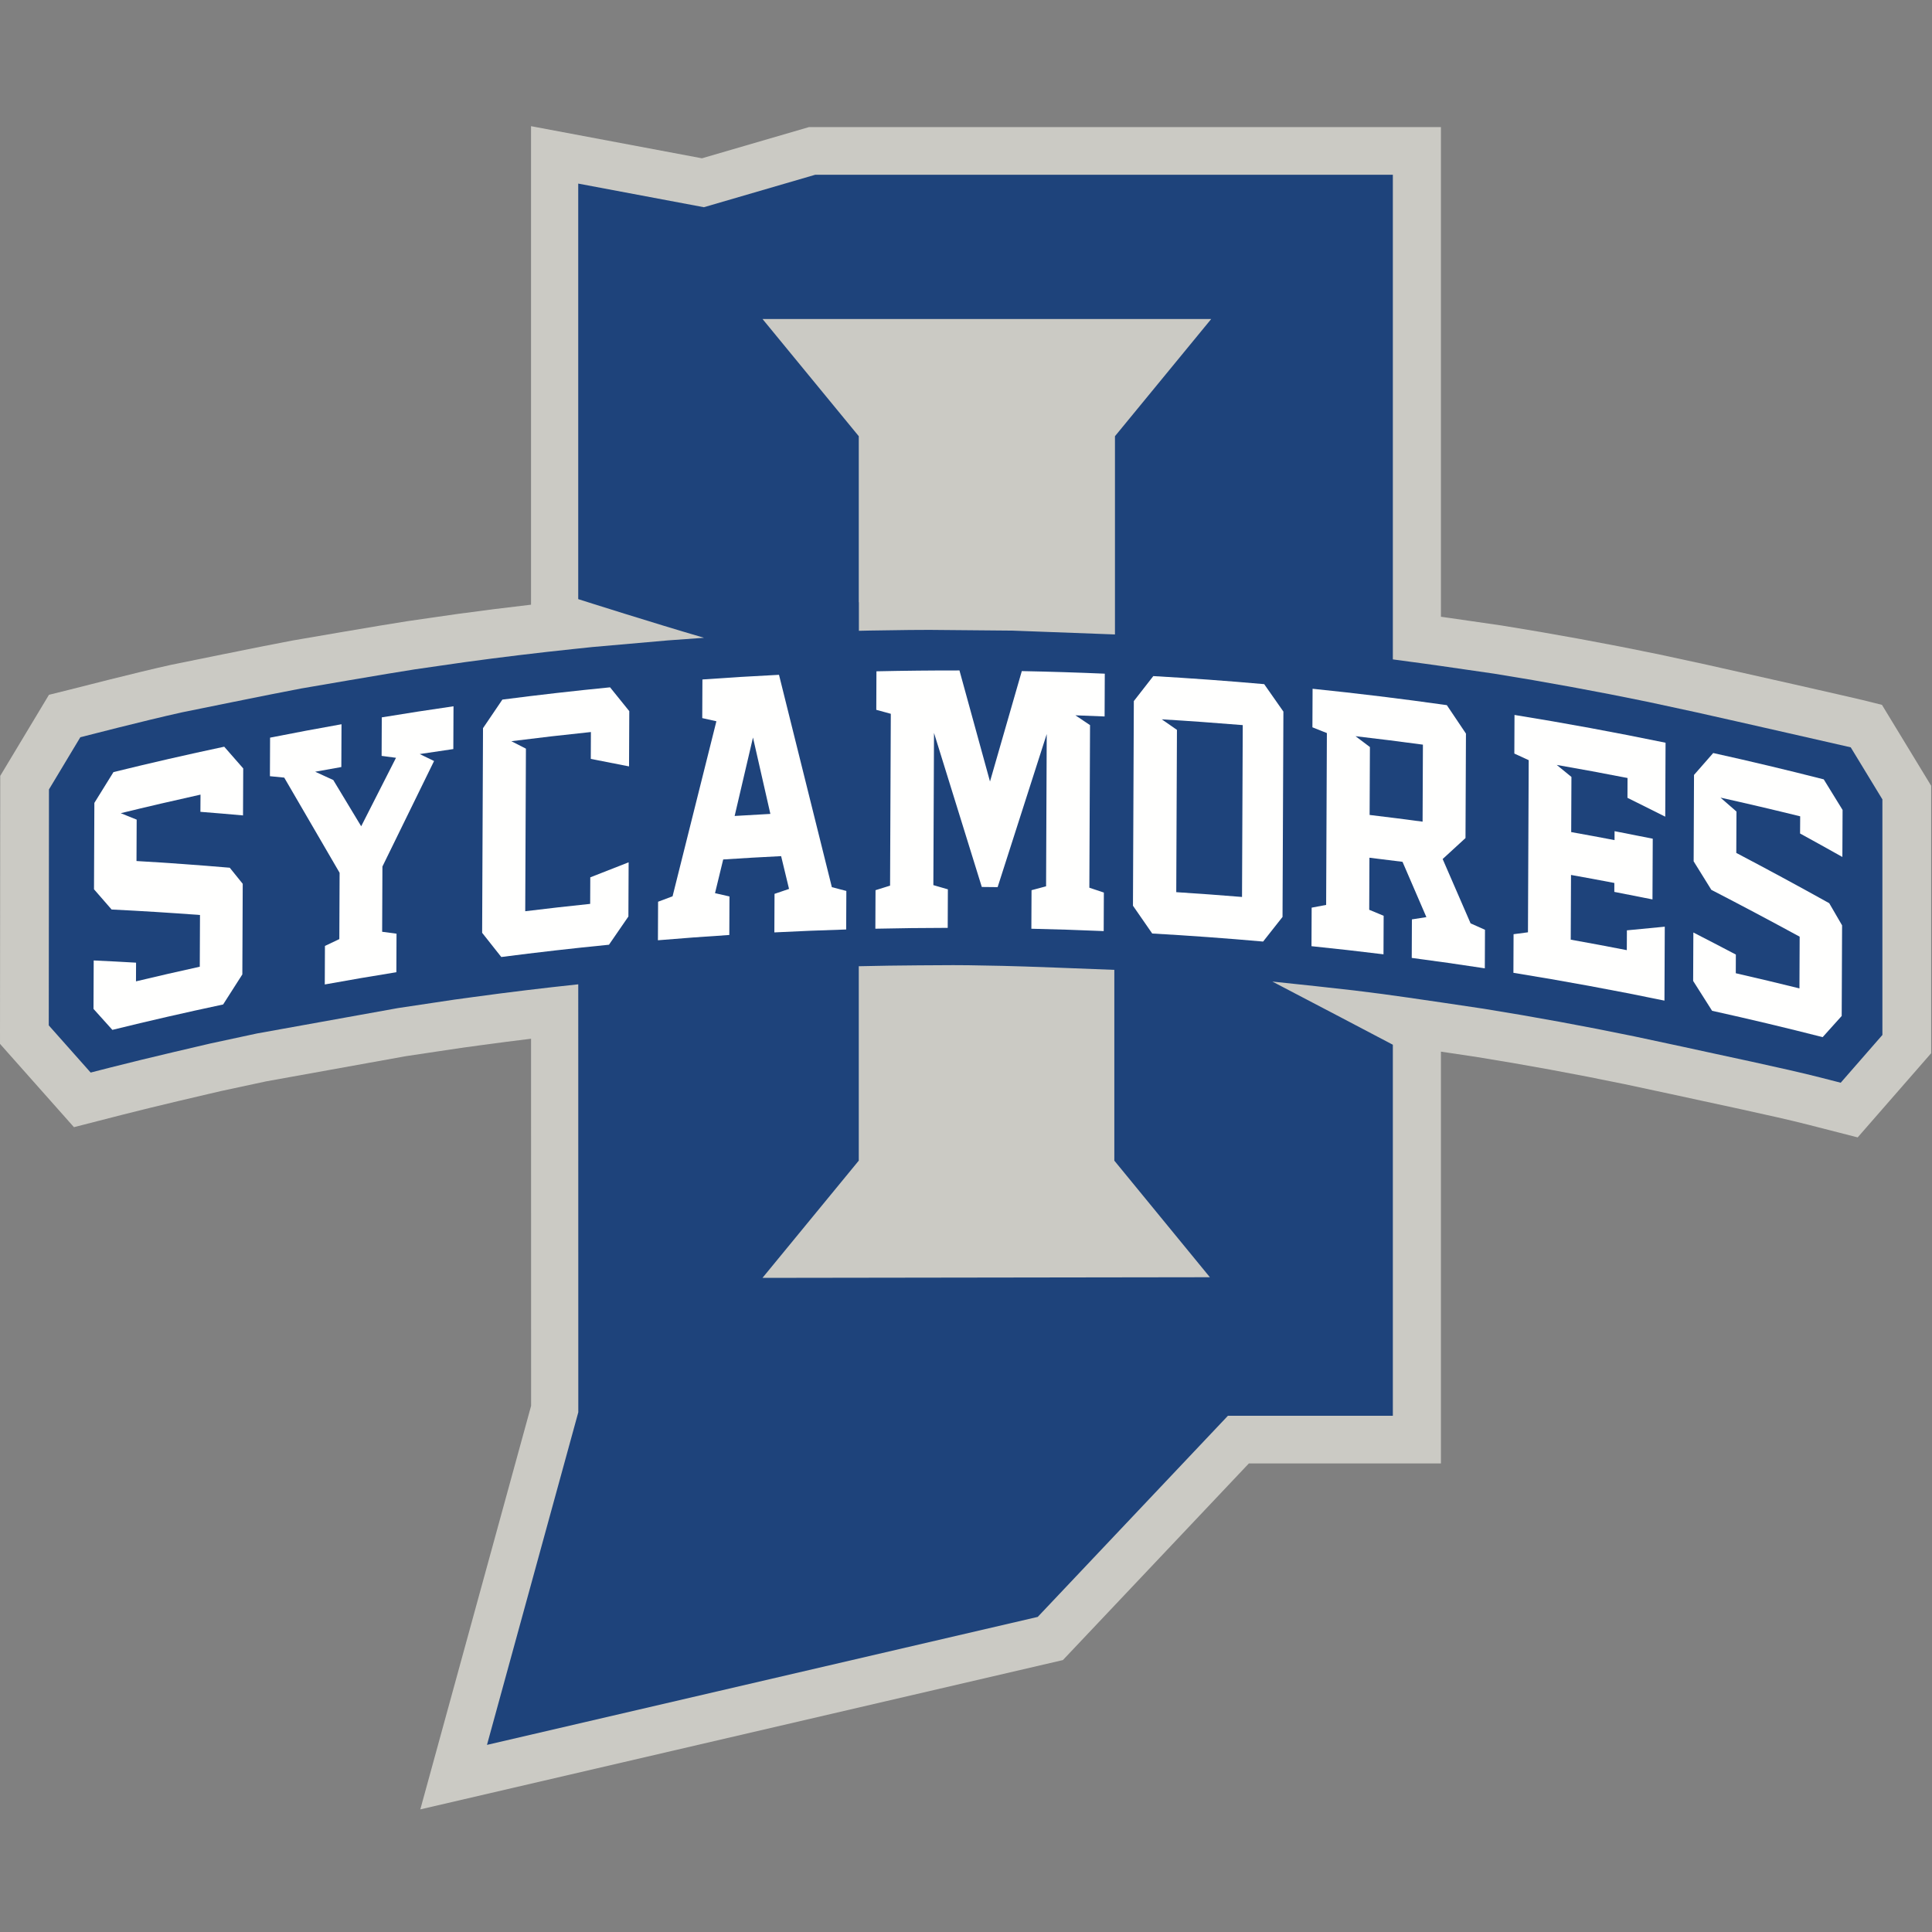 <?xml version="1.0" encoding="UTF-8"?>
<svg width="200px" height="200px" viewBox="0 0 200 200" version="1.1" xmlns="http://www.w3.org/2000/svg" xmlns:xlink="http://www.w3.org/1999/xlink">
    <rect x="0" y="0" width="200" height="200" fill="#808080" stroke="none"/>
    <!-- Generator: Sketch 63.1 (92452) - https://sketch.com -->
    <title>indiana-st</title>
    <desc>Created with Sketch.</desc>
    <g id="indiana-st" stroke="none" stroke-width="1" fill="none" fill-rule="evenodd">
        <g id="indiana-st_BGL" transform="translate(0, 0)">
            <g id="indiana-st-copy" transform="translate(0, 13)">
                <path d="M194.82,59.967 L192.799,59.464 C191.851,59.229 180.526,56.662 176.714,55.818 L171.629,54.719 C166.291,53.617 160.856,52.619 155.466,51.754 L149.83,50.939 L149.164,50.846 L149.164,0.158 L83.738,0.158 L72.664,3.387 L54.972,0.061 L54.972,49.597 C52.441,49.89 49.906,50.208 47.396,50.551 L42.217,51.298 L42.19,51.302 C39.621,51.691 30.385,53.288 30.288,53.305 L30.241,53.313 C27.681,53.787 17.895,55.784 17.8,55.804 L17.727,55.819 C13.987,56.647 8.053,58.184 7.097,58.422 L5.068,58.926 L0.024,67.319 L0,95.061 L7.655,103.684 L12.714,102.387 C16.069,101.527 21.317,100.304 22.848,99.952 L27.567,98.939 L42.007,96.337 L47.738,95.478 L49.72,95.207 C51.463,94.969 53.218,94.743 54.974,94.529 L54.98,132.53 L43.511,174.307 L110.033,158.85 L129.285,138.491 L149.164,138.491 L149.164,95.866 C151.152,96.16 152.766,96.402 152.798,96.407 C157.916,97.229 163.083,98.177 168.152,99.225 L173.039,100.271 C176.784,101.1 183.477,102.48 187.201,103.434 L192.306,104.743 L199.912,96.03 L199.912,68.34 L194.82,59.967" id="Fill-1" fill="#CBCAC4"></path>
                <path d="M78.932,119.285 L88.9,107.148 L88.9,87.024 C90.976,86.975 93.067,86.944 95.132,86.931 L98.68,86.911 L100.27,86.921 L103.773,86.986 C105.798,87.023 112.841,87.299 115.355,87.399 L115.355,107.15 L125.247,119.219 L78.932,119.285 Z M125.386,20.022 L115.42,32.156 L115.42,52.678 L104.807,52.282 C104.129,52.268 96.214,52.205 96.214,52.205 C95.53,52.206 94.843,52.21 94.156,52.216 L90.028,52.275 C89.655,52.282 89.285,52.292 88.913,52.3 L88.913,49.346 L88.9,49.342 L88.9,32.156 L78.934,20.022 L125.386,20.022 Z M191.587,64.363 C191.587,64.363 179.511,61.606 175.63,60.746 L170.608,59.661 C165.344,58.574 159.987,57.59 154.687,56.74 L149.128,55.936 L147.556,55.715 C146.437,55.559 145.313,55.407 144.187,55.26 L144.187,5.089 L84.397,5.089 L72.867,8.451 L59.858,6.006 L59.858,49.021 C60.639,49.27 67.549,51.469 72.88,53.023 C71.634,53.107 70.386,53.196 69.148,53.293 L61.34,53.979 L59.426,54.18 C55.656,54.575 51.842,55.036 48.089,55.55 L42.946,56.291 C40.432,56.672 31.16,58.275 31.16,58.275 C28.661,58.738 18.818,60.746 18.818,60.746 C14.943,61.604 8.315,63.319 8.315,63.319 L5.069,68.721 L5.048,93.147 L9.385,98.031 L11.461,97.499 C15.239,96.53 21.791,95.018 21.791,95.018 L26.598,93.985 L41.194,91.357 L47.032,90.481 L49.036,90.208 C52.619,89.717 56.259,89.277 59.861,88.896 L59.866,133.195 L50.412,167.63 L107.425,154.382 L127.115,133.559 L144.187,133.559 L144.187,95.15 C142.679,94.356 135.383,90.52 131.713,88.61 C134.273,88.878 138.491,89.326 140.153,89.527 L143.073,89.895 C145.578,90.221 153.579,91.422 153.579,91.422 C158.78,92.257 164.033,93.221 169.192,94.287 L174.118,95.341 C177.92,96.183 184.671,97.577 188.453,98.546 L190.549,99.084 L194.866,94.138 L194.866,69.754 L191.587,64.363 L191.587,64.363 Z" id="Fill-3" fill="#1E437B"></path>
                <path d="M128.574,79.853 C126.306,79.666 124.036,79.5 121.766,79.356 C121.79,73.756 121.814,68.157 121.837,62.557 C121.313,62.192 120.79,61.828 120.266,61.464 C123.062,61.632 125.856,61.832 128.649,62.063 C128.624,67.993 128.598,73.923 128.574,79.853 Z M119.389,56.989 C118.717,57.849 118.046,58.711 117.374,59.575 C117.344,66.637 117.314,73.698 117.284,80.76 C117.948,81.717 118.612,82.676 119.276,83.636 C123.106,83.853 126.933,84.131 130.756,84.47 C131.426,83.618 132.097,82.769 132.767,81.921 C132.796,74.835 132.827,67.749 132.857,60.663 C132.194,59.714 131.531,58.768 130.868,57.823 C127.045,57.484 123.219,57.207 119.389,56.989 L119.389,56.989 Z" id="Fill-4" fill="#FFFFFE"></path>
                <path d="M190.722,75.713 C190.728,74.091 190.736,72.469 190.743,70.846 C190.093,69.789 189.443,68.733 188.793,67.679 C184.99,66.708 181.175,65.799 177.35,64.953 C176.688,65.707 176.027,66.463 175.364,67.22 C175.352,70.202 175.34,73.183 175.326,76.165 C175.938,77.147 176.548,78.13 177.158,79.116 C180.212,80.693 183.26,82.309 186.3,83.965 C186.293,85.75 186.286,87.535 186.278,89.319 C184.085,88.775 181.888,88.252 179.688,87.749 C179.69,87.105 179.693,86.46 179.695,85.816 C178.23,85.045 176.764,84.284 175.296,83.531 C175.288,85.203 175.281,86.875 175.274,88.546 C175.929,89.575 176.582,90.606 177.236,91.637 C181.062,92.484 184.877,93.392 188.68,94.364 C189.338,93.631 189.994,92.9 190.652,92.172 C190.665,89.045 190.679,85.918 190.692,82.792 C190.248,82.027 189.805,81.262 189.361,80.498 C186.162,78.719 182.955,76.984 179.74,75.294 C179.747,73.866 179.752,72.438 179.758,71.01 C179.208,70.528 178.658,70.049 178.107,69.57 C180.861,70.183 183.611,70.828 186.354,71.505 C186.35,72.098 186.347,72.691 186.343,73.284 C187.804,74.084 189.263,74.894 190.722,75.713" id="Fill-5" fill="#FFFFFE"></path>
                <path d="M11.746,66.927 C11.087,67.988 10.428,69.05 9.769,70.115 C9.757,73.096 9.744,76.078 9.731,79.059 C10.339,79.755 10.947,80.453 11.554,81.152 C14.597,81.301 17.647,81.491 20.703,81.72 C20.696,83.505 20.688,85.29 20.681,87.074 C18.476,87.558 16.275,88.063 14.077,88.588 C14.08,87.944 14.082,87.299 14.085,86.655 C12.622,86.57 11.16,86.493 9.7,86.426 C9.693,88.098 9.686,89.769 9.679,91.441 C10.329,92.162 10.981,92.886 11.632,93.612 C15.443,92.673 19.266,91.797 23.098,90.983 C23.761,89.944 24.424,88.907 25.087,87.871 C25.1,84.745 25.114,81.618 25.127,78.491 C24.679,77.936 24.231,77.381 23.784,76.827 C20.559,76.551 17.34,76.319 14.13,76.133 C14.136,74.705 14.142,73.277 14.148,71.848 C13.598,71.625 13.049,71.403 12.5,71.182 C15.246,70.509 17.999,69.869 20.757,69.259 C20.753,69.853 20.749,70.447 20.746,71.04 C22.215,71.155 23.685,71.279 25.157,71.412 C25.164,69.79 25.171,68.168 25.178,66.546 C24.522,65.795 23.866,65.046 23.212,64.299 C19.379,65.112 15.557,65.988 11.746,66.927" id="Fill-6" fill="#FFFFFE"></path>
                <path d="M76.05,71.468 C76.683,68.759 77.316,66.052 77.949,63.347 C78.549,65.982 79.148,68.618 79.748,71.255 C78.515,71.32 77.282,71.39 76.05,71.468 Z M80.642,56.856 C77.998,56.988 75.356,57.149 72.714,57.339 C72.708,58.672 72.703,60.005 72.697,61.338 C73.184,61.446 73.673,61.555 74.16,61.665 L74.16,61.665 L74.16,61.665 C74.16,61.666 74.16,61.666 74.16,61.667 C72.647,67.697 71.135,73.736 69.624,79.784 C69.124,79.971 68.625,80.158 68.125,80.347 C68.119,81.677 68.113,83.007 68.108,84.336 C70.57,84.129 73.033,83.946 75.498,83.789 C75.504,82.46 75.509,81.13 75.515,79.801 C75.016,79.686 74.517,79.572 74.018,79.459 C74.301,78.296 74.583,77.134 74.865,75.971 C76.863,75.84 78.862,75.725 80.862,75.627 C81.134,76.753 81.406,77.878 81.677,79.004 C81.679,79.01 81.68,79.014 81.682,79.019 L81.681,79.02 C81.18,79.189 80.68,79.36 80.179,79.532 C80.174,80.862 80.168,82.192 80.162,83.522 C82.639,83.396 85.117,83.295 87.596,83.22 C87.602,81.89 87.608,80.56 87.613,79.23 C87.114,79.099 86.614,78.969 86.114,78.839 C84.29,71.497 82.466,64.17 80.642,56.856 L80.642,56.856 Z" id="Fill-7" fill="#FFFFFE"></path>
                <path d="M156.764,65.008 C157.259,65.235 157.755,65.462 158.251,65.692 C158.225,71.632 158.2,77.572 158.174,83.512 C157.678,83.576 157.181,83.642 156.684,83.708 C156.679,85.041 156.673,86.373 156.668,87.705 C161.895,88.55 167.109,89.509 172.304,90.583 C172.315,88.032 172.326,85.481 172.337,82.93 C171.031,83.049 169.724,83.175 168.416,83.308 C168.413,83.991 168.41,84.675 168.407,85.359 C166.474,84.981 164.539,84.62 162.602,84.274 C162.612,82.041 162.622,79.808 162.631,77.574 C164.128,77.841 165.623,78.118 167.117,78.404 C167.116,78.712 167.114,79.02 167.113,79.328 C168.432,79.58 169.749,79.84 171.064,80.107 C171.074,78.012 171.083,75.917 171.092,73.822 C169.776,73.555 168.458,73.295 167.14,73.043 C167.139,73.351 167.137,73.659 167.136,73.967 C165.642,73.681 164.147,73.405 162.65,73.138 C162.658,71.234 162.665,69.331 162.674,67.428 C162.166,67.012 161.659,66.597 161.152,66.184 C163.598,66.61 166.043,67.061 168.482,67.538 C168.479,68.222 168.477,68.906 168.474,69.59 C169.779,70.233 171.082,70.884 172.385,71.542 L172.385,71.542 C172.396,68.991 172.407,66.44 172.418,63.889 C167.222,62.815 162.009,61.855 156.781,61.011 C156.775,62.343 156.769,63.676 156.764,65.008" id="Fill-8" fill="#FFFFFE"></path>
                <path d="M39.505,65.249 C40.001,65.314 40.497,65.38 40.993,65.447 C39.791,67.804 38.59,70.167 37.39,72.536 C36.426,70.936 35.463,69.341 34.501,67.749 C33.876,67.46 33.251,67.174 32.627,66.889 C33.529,66.723 34.432,66.561 35.335,66.403 C35.341,64.926 35.347,63.45 35.353,61.973 C32.885,62.41 30.42,62.873 27.959,63.361 C27.953,64.692 27.948,66.022 27.942,67.352 C28.436,67.4 28.929,67.449 29.424,67.499 C31.332,70.767 33.243,74.051 35.156,77.351 C35.146,79.639 35.137,81.927 35.127,84.215 C34.63,84.45 34.134,84.686 33.638,84.923 C33.632,86.252 33.627,87.582 33.621,88.911 C36.088,88.463 38.558,88.04 41.032,87.644 C41.037,86.314 41.043,84.985 41.048,83.655 C40.552,83.588 40.056,83.522 39.56,83.457 C39.569,81.206 39.579,78.954 39.588,76.703 C41.369,73.049 43.15,69.408 44.934,65.78 C44.438,65.539 43.944,65.299 43.449,65.059 C44.608,64.882 45.768,64.709 46.928,64.543 C46.935,63.066 46.941,61.59 46.947,60.114 C44.469,60.471 41.994,60.853 39.522,61.261 C39.516,62.59 39.51,63.919 39.505,65.249" id="Fill-9" fill="#FFFFFE"></path>
                <path d="M52.006,59.422 C51.338,60.407 50.669,61.392 50.001,62.38 C49.971,69.442 49.941,76.503 49.911,83.565 C50.571,84.398 51.232,85.233 51.893,86.069 C55.604,85.588 59.32,85.165 63.041,84.798 C63.712,83.823 64.382,82.849 65.052,81.876 C65.06,80.007 65.068,78.137 65.076,76.266 C63.752,76.778 62.429,77.296 61.106,77.822 C61.102,78.738 61.098,79.653 61.094,80.569 C58.852,80.802 56.611,81.055 54.372,81.33 C54.395,75.72 54.419,70.11 54.443,64.501 C53.94,64.242 53.436,63.985 52.934,63.728 C55.676,63.381 58.422,63.064 61.17,62.779 C61.166,63.707 61.162,64.634 61.158,65.561 C62.478,65.813 63.797,66.071 65.118,66.337 C65.126,64.431 65.135,62.524 65.143,60.618 C64.48,59.794 63.817,58.972 63.154,58.152 C59.433,58.517 55.717,58.941 52.006,59.422" id="Fill-10" fill="#FFFFFE"></path>
                <path d="M102.484,67.902 C101.431,64.065 100.377,60.233 99.323,56.405 C96.459,56.401 93.594,56.43 90.729,56.493 C90.724,57.823 90.718,59.152 90.713,60.482 C91.214,60.618 91.715,60.754 92.216,60.892 C92.19,66.822 92.165,72.752 92.14,78.681 C91.638,78.837 91.136,78.994 90.634,79.152 C90.628,80.481 90.622,81.811 90.617,83.14 C93.113,83.085 95.61,83.055 98.107,83.052 C98.112,81.722 98.118,80.393 98.123,79.063 C97.623,78.917 97.121,78.772 96.621,78.628 C96.643,73.375 96.665,68.122 96.688,62.869 C98.337,68.174 99.986,73.491 101.636,78.819 C102.182,78.824 102.728,78.829 103.274,78.836 C104.969,73.543 106.662,68.26 108.357,62.99 C108.344,65.93 108.332,68.87 108.319,71.81 C108.31,74.123 108.3,76.436 108.29,78.75 C107.788,78.883 107.286,79.018 106.784,79.153 C106.778,80.483 106.772,81.812 106.767,83.142 C109.263,83.197 111.759,83.279 114.254,83.386 C114.259,82.056 114.265,80.726 114.271,79.397 C113.77,79.229 113.27,79.062 112.769,78.895 C112.792,73.285 112.816,67.675 112.84,62.064 C112.335,61.724 111.829,61.386 111.324,61.048 C112.332,61.084 113.34,61.123 114.348,61.168 C114.354,59.691 114.361,58.215 114.367,56.739 C111.504,56.616 108.64,56.527 105.777,56.472 C104.68,60.277 103.582,64.087 102.484,67.902" id="Fill-11" fill="#FFFFFE"></path>
                <path d="M147.266,72.058 C145.44,71.813 143.612,71.58 141.782,71.363 C141.793,69.019 141.803,66.676 141.813,64.333 C141.316,63.958 140.82,63.584 140.324,63.211 C142.651,63.48 144.977,63.772 147.3,64.086 C147.289,66.744 147.278,69.401 147.266,72.058 Z M152.235,82.586 C151.272,80.362 150.307,78.142 149.343,75.926 C150.132,75.2 150.92,74.476 151.708,73.755 C151.724,70.151 151.74,66.546 151.755,62.942 C151.095,61.958 150.435,60.977 149.776,59.997 C145.152,59.342 140.518,58.777 135.878,58.301 C135.873,59.631 135.866,60.96 135.861,62.29 C136.36,62.488 136.859,62.687 137.358,62.887 C137.332,68.817 137.307,74.747 137.282,80.677 C136.782,80.77 136.282,80.864 135.782,80.96 C135.776,82.289 135.771,83.619 135.765,84.949 C138.252,85.204 140.736,85.484 143.219,85.79 C143.224,84.461 143.23,83.131 143.235,81.802 C142.738,81.593 142.239,81.386 141.741,81.18 C141.749,79.384 141.757,77.587 141.764,75.791 C142.906,75.927 144.047,76.069 145.188,76.216 C146.011,78.119 146.834,80.025 147.656,81.934 C147.655,81.937 147.653,81.939 147.652,81.941 C147.154,82.018 146.657,82.096 146.16,82.175 C146.154,83.504 146.149,84.834 146.143,86.163 C148.668,86.495 151.189,86.854 153.708,87.24 C153.714,85.91 153.72,84.581 153.725,83.251 C153.229,83.029 152.732,82.807 152.235,82.586 L152.235,82.586 Z" id="Fill-12" fill="#FFFFFE"></path>
            </g>
        </g>
    </g>
</svg>